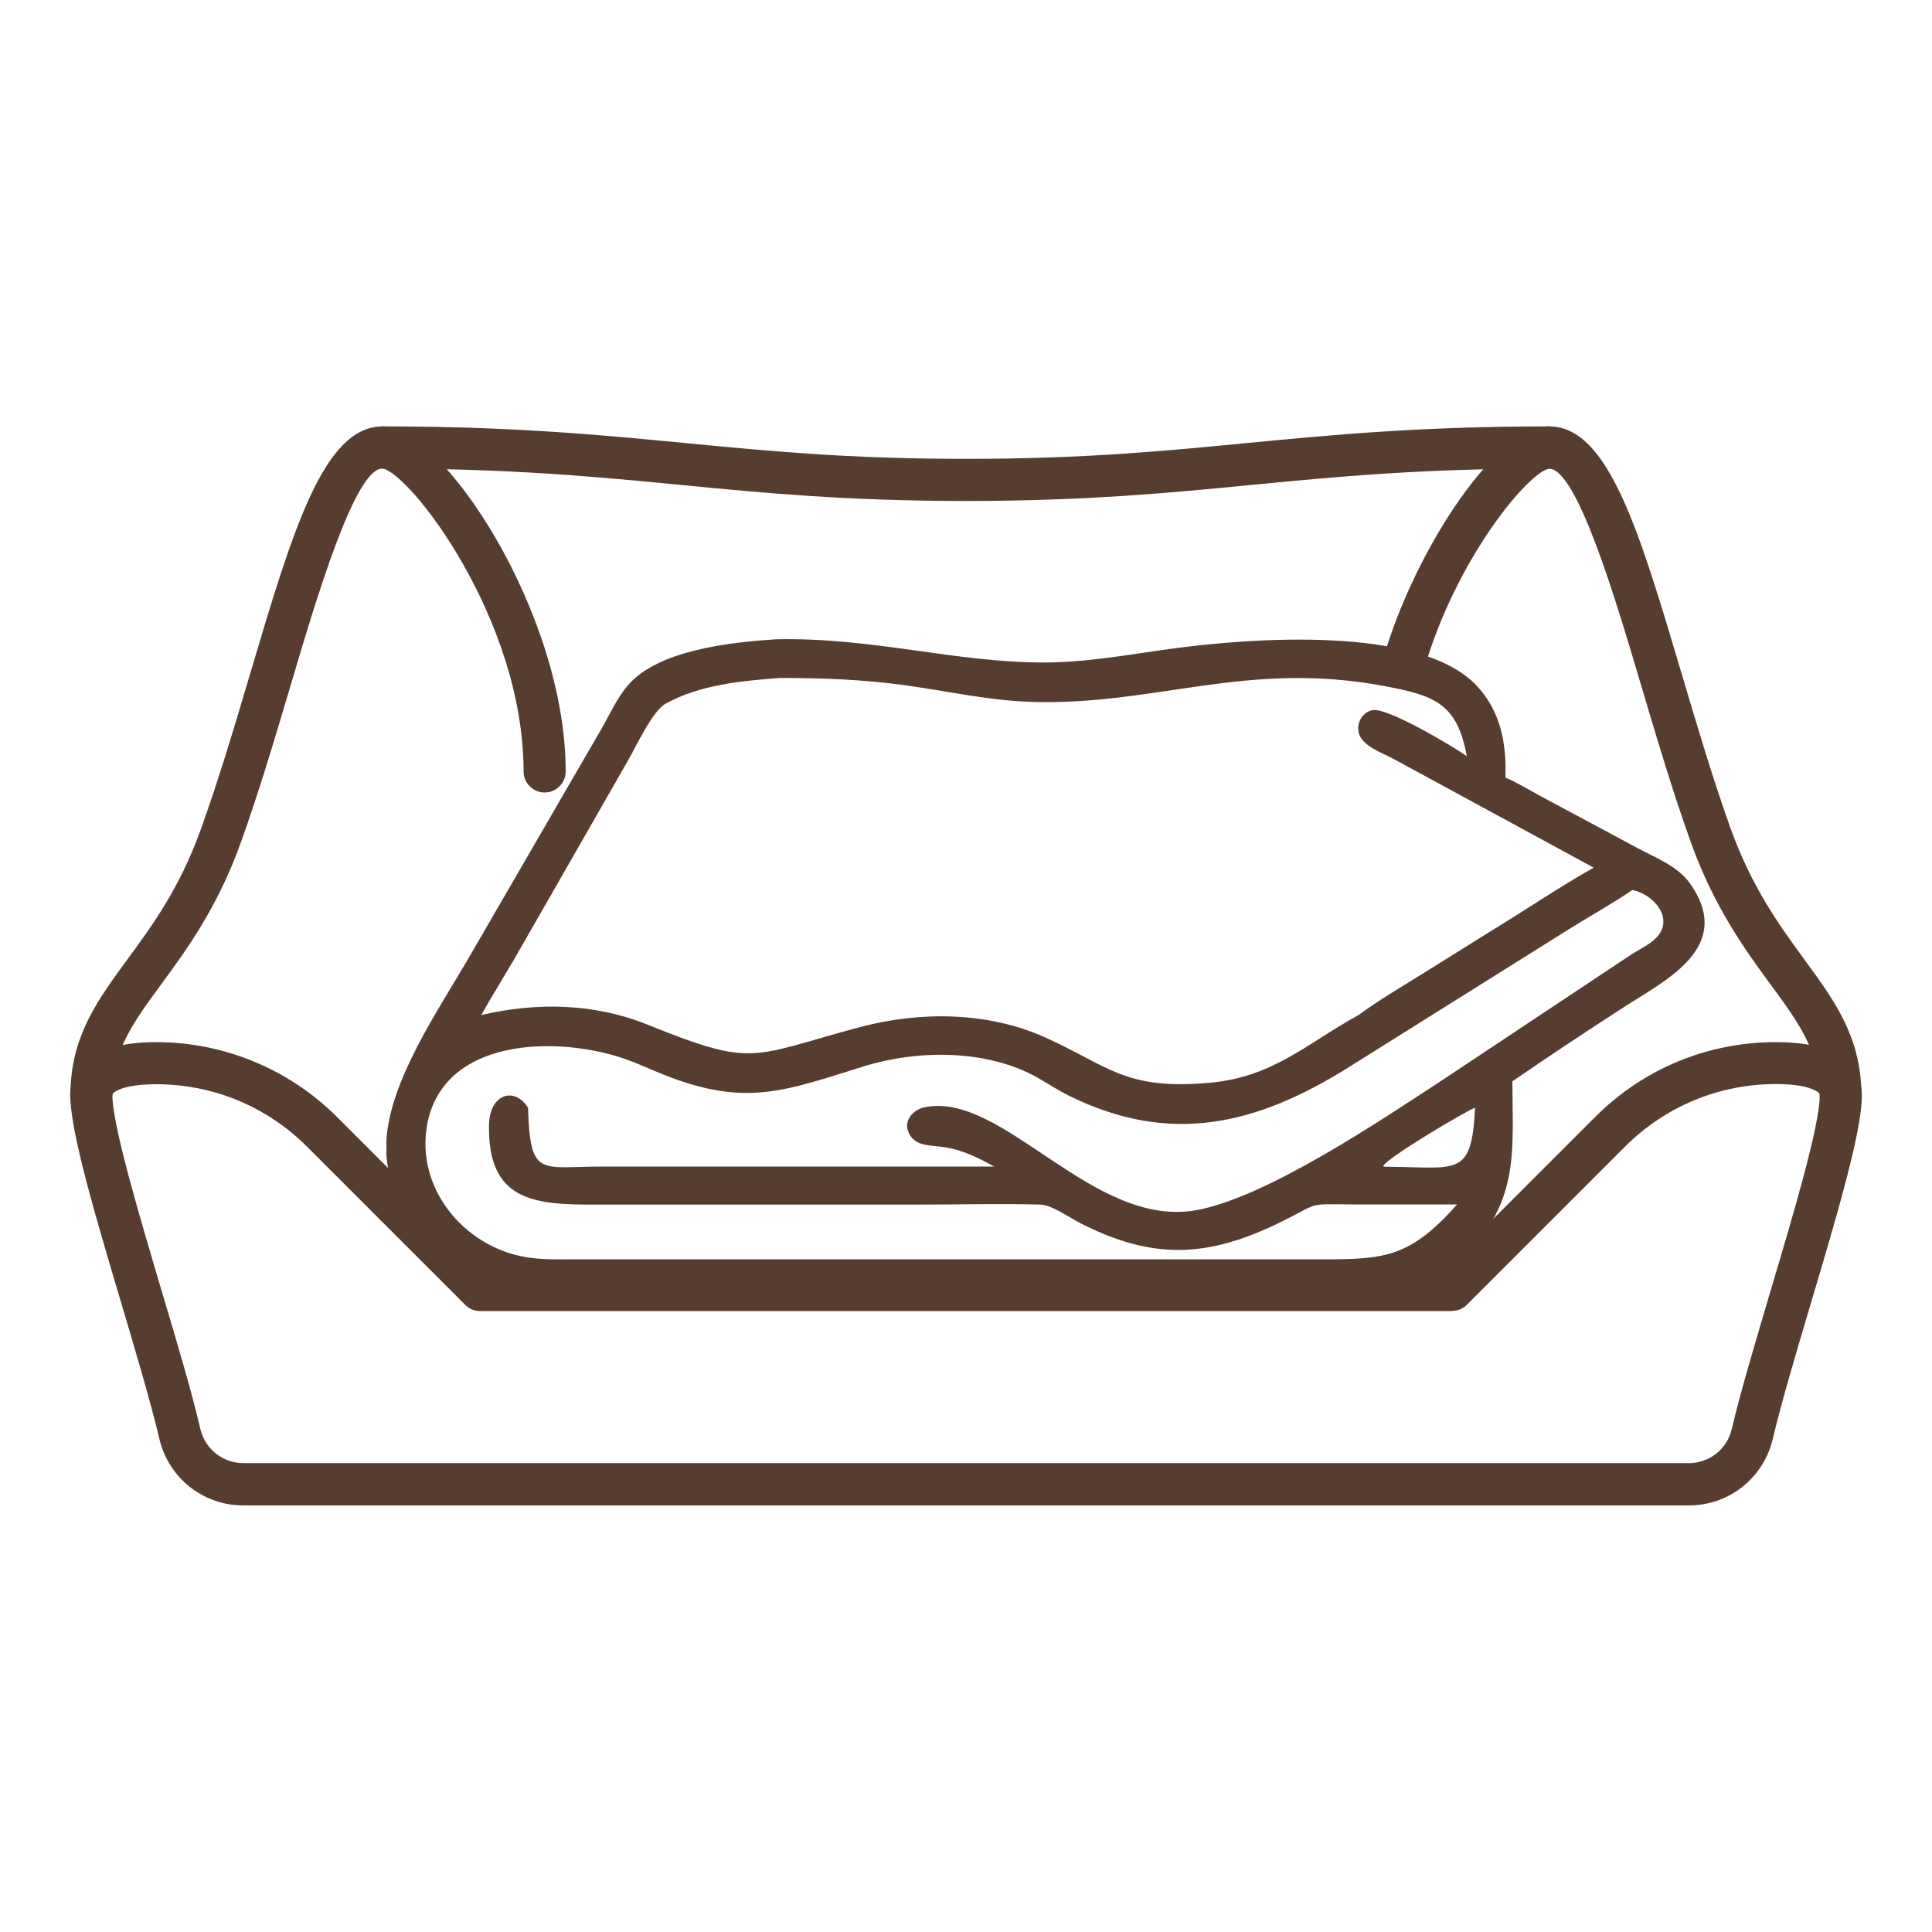 <?xml version="1.0" encoding="UTF-8"?>
<svg id="_メイン" data-name="メイン" xmlns="http://www.w3.org/2000/svg" viewBox="0 0 100 100">
  <defs>
    <style>
      .cls-1 {
        fill: #563d2f;
      }
    </style>
  </defs>
  <path class="cls-1" d="M20,59.68s0,.07,0,.11c.3,3.8,3.41,6.8,7.13,7.33,1.32.19,3.14.08,4.51.08h37.59c2.65,0,4.64-.3,6.66-2.31,2.77-2.76,2.4-5.39,2.39-8.92,1.9-1.31,3.84-2.59,5.77-3.84,2.13-1.38,5.76-3.1,3.42-6.41-.62-.87-1.72-1.3-2.63-1.78l-5.17-2.77c-.57-.31-1.15-.67-1.75-.92.06-1.74-.23-3.4-1.46-4.73-2.94-3.19-11.8-2.49-15.84-1.94-2.21.3-4.37.71-6.61.71-4.61,0-8.83-1.31-13.86-1.2-2.29.15-6.06.54-7.64,2.37-.57.66-.94,1.5-1.37,2.25l-6.99,12.06c-1.52,2.59-3.99,6.22-4.15,9.28v.63h0ZM71.66,60.39l-.07-.03c.14-.39,4.09-2.74,4.72-3.01h.04c-.19,3.66-.91,3.05-4.69,3.04ZM26.5,49.85l6.07-10.6c.37-.65,1.21-2.45,1.87-2.82,1.77-.99,3.95-1.19,5.94-1.34,2.16,0,4.27.08,6.41.37,2.2.3,4.42.81,6.64.87,6.4.19,11.1-2.16,18.22-.82,2.55.48,3.77.86,4.27,3.63-.66-.47-4.13-2.56-4.9-2.38-.53.12-.83.7-.68,1.21.2.67,1.22,1,1.77,1.3l10.38,5.64c-1.76.99-3.45,2.14-5.17,3.19l-3.8,2.37c-1.08.67-2.2,1.33-3.22,2.08-2.66,1.46-4.39,3.19-7.65,3.49-4.44.41-5.26-.87-8.59-2.36-2.95-1.32-6.45-1.34-9.54-.52-5.7,1.52-5.42,2.13-11.02-.13-2.75-1.11-5.74-1.16-8.59-.49.51-.92,1.07-1.81,1.6-2.72ZM22.11,58.19c.85-4.39,6.41-4.55,9.84-3.51.83.25,1.59.62,2.39.94,4.25,1.7,6.3.84,10.35-.42,2.8-.87,6.35-.9,8.98.56.55.31,1.07.66,1.63.94,5.31,2.63,9.76,1.49,14.43-1.41l11.47-7.19c1.09-.68,2.22-1.31,3.29-2.03.67.11,1.44.72,1.58,1.39.21,1.08-.96,1.5-1.67,1.97l-9.66,6.42c-3.35,2.19-9.13,6.09-12.77,6.78-5.41,1.02-10.07-6.21-14.15-5.31-.53.12-1.01.63-.83,1.19.28.89,1.25.75,1.97.88.91.15,1.7.55,2.5.99h-20.27c-3.26,0-3.74.6-3.86-3.04-.67-1.1-1.99-.76-2.02.9-.06,3.86,2.24,4.12,5.43,4.11h16.72c2.13,0,4.28-.06,6.41,0,.57.02,1.5.68,2.03.95,3.77,1.93,6.61,1.81,10.4-.05,2.09-1.03,1.27-.92,3.7-.91h5.42c-2.62,2.95-3.91,2.85-7.85,2.84H29.9c-.9,0-1.84.04-2.73-.12-3.2-.56-5.69-3.62-5.05-6.9Z"/>
  <g>
    <g>
      <path class="cls-1" d="M87.41,77.3H12.59c-1.77,0-3.3-1.2-3.72-2.92-.46-1.93-1.25-4.59-2.01-7.16-1.34-4.49-2.6-8.74-2.6-10.51,0-.11,0-.23.03-.35.2-1.15,1.54-1.79,3.79-1.79,3.37,0,6.53,1.31,8.92,3.69l8.05,8.05h49.92l8.05-8.05c2.38-2.38,5.55-3.69,8.92-3.69,1.05,0,1.91.14,2.53.41.74.32,1.16.8,1.26,1.42.02.08.02.21.02.31,0,1.77-1.26,6.01-2.6,10.51-.76,2.57-1.55,5.23-2.01,7.16-.42,1.72-1.95,2.92-3.72,2.92ZM8.08,55.5c-1.69,0-2.77.39-2.88,1.06-.01.07,0,.11,0,.16,0,1.64,1.3,6.01,2.56,10.24.8,2.7,1.56,5.26,2.02,7.21.32,1.3,1.48,2.21,2.82,2.21h74.83c1.34,0,2.5-.91,2.82-2.21.46-1.95,1.22-4.5,2.02-7.21,1.26-4.23,2.56-8.61,2.56-10.24,0-.04,0-.09,0-.13-.04-.22-.15-.5-.72-.76-.51-.22-1.23-.33-2.16-.33-3.12,0-6.05,1.21-8.26,3.42l-8.32,8.32H24.65l-8.32-8.32c-2.21-2.21-5.14-3.42-8.26-3.42Z"/>
      <path class="cls-1" d="M70.12,67.23H24.65l-8.32-8.32c-2.21-2.21-5.14-3.42-8.26-3.42-1.69,0-2.77.39-2.88,1.06l-.92-.09c.07-2.66,1.35-4.41,2.83-6.43,1.29-1.77,2.76-3.77,3.89-6.89.94-2.63,1.77-5.42,2.57-8.12,2.04-6.88,3.65-12.31,6.25-12.31s8.85,9.01,8.85,17.24h-.93c0-8.21-6.2-16.31-7.92-16.31-1.9,0-3.66,5.92-5.36,11.65-.8,2.71-1.64,5.51-2.59,8.17-1.17,3.25-2.68,5.31-4.01,7.13-1.14,1.55-2.08,2.84-2.47,4.47.64-.32,1.55-.49,2.69-.49,3.37,0,6.53,1.31,8.92,3.69l8.05,8.05h45.09v.93Z"/>
    </g>
    <g>
      <path class="cls-1" d="M75.15,67.86H24.85c-.29,0-.57-.11-.77-.32l-8.18-8.18c-2.09-2.09-4.86-3.24-7.82-3.24-1.66,0-2.24.39-2.26.54-.1.59-.67.99-1.26.89-.59-.1-.99-.67-.89-1.26.15-.88.92-2.35,4.41-2.35s6.86,1.38,9.36,3.87l7.86,7.86h49.41l7.86-7.86c2.5-2.5,5.82-3.87,9.36-3.87,1.14,0,2.08.15,2.78.46,1.17.51,1.54,1.31,1.63,1.89.1.59-.3,1.16-.9,1.25-.6.1-1.16-.3-1.25-.9-.01-.08-.2-.19-.35-.25-.29-.13-.86-.28-1.91-.28-2.95,0-5.73,1.15-7.82,3.24l-8.18,8.18c-.2.21-.48.32-.77.32Z"/>
      <path class="cls-1" d="M87.41,77.92H12.59c-2.06,0-3.84-1.4-4.33-3.4-.45-1.92-1.24-4.57-2-7.13-1.35-4.54-2.62-8.82-2.62-10.69,0-.6.49-1.09,1.09-1.09s1.09.49,1.09,1.09c0,1.54,1.35,6.07,2.53,10.06.81,2.71,1.57,5.27,2.03,7.24.25,1.01,1.16,1.73,2.21,1.73h74.83c1.05,0,1.96-.71,2.21-1.74.46-1.96,1.23-4.52,2.03-7.23,1.19-3.99,2.53-8.52,2.53-10.06,0-.6.49-1.09,1.09-1.09s1.09.49,1.09,1.09c0,1.86-1.27,6.15-2.62,10.69-.76,2.56-1.55,5.21-2,7.12-.49,2.01-2.27,3.41-4.33,3.41Z"/>
      <path class="cls-1" d="M95.28,57.8c-.6,0-1.09-.49-1.09-1.09v-.07c-.02-.08-.01-.06-.02-.14-.05-2.17-1.09-3.59-2.53-5.55-1.29-1.76-2.89-3.95-4.1-7.29-.96-2.67-1.79-5.48-2.6-8.2-1.32-4.46-3.32-11.2-4.76-11.2-.96.13-4.56,4.25-6.35,9.97-.18.57-.79.9-1.37.71-.57-.18-.89-.79-.71-1.37,1.67-5.32,5.71-11.5,8.43-11.5,3.06,0,4.65,5.35,6.85,12.76.8,2.69,1.62,5.47,2.56,8.09,1.1,3.04,2.53,5,3.8,6.74,1.53,2.09,2.85,3.89,2.95,6.7.02.13.02.25.02.35,0,.6-.49,1.09-1.09,1.09Z"/>
      <path class="cls-1" d="M4.71,57.81c-.6,0-1.08-.5-1.08-1.11,0-.09,0-.21.02-.35.1-2.81,1.42-4.61,2.95-6.7,1.27-1.73,2.71-3.69,3.8-6.74.94-2.61,1.76-5.39,2.56-8.08,2.2-7.41,3.79-12.76,6.85-12.76s9.47,9.64,9.47,17.86c0,.6-.49,1.09-1.09,1.09s-1.09-.49-1.09-1.09c0-7.91-5.92-15.49-7.31-15.68-1.42,0-3.42,6.74-4.74,11.2-.81,2.72-1.64,5.53-2.6,8.2-1.2,3.34-2.81,5.53-4.1,7.29-1.44,1.96-2.48,3.38-2.53,5.55,0,.08-.01.16-.03.24,0,.6-.48,1.08-1.08,1.08Z"/>
      <path class="cls-1" d="M50,25.93c-6.19,0-10.55-.42-14.76-.83-4.34-.42-8.82-.85-15.42-.85-.6,0-1.09-.49-1.09-1.09s.49-1.09,1.09-1.09c6.71,0,11.24.44,15.63.86,4.36.42,8.47.82,14.56.82s10.2-.4,14.55-.82c4.39-.42,8.92-.86,15.63-.86.6,0,1.09.49,1.09,1.09s-.49,1.09-1.09,1.09c-6.6,0-11.09.43-15.42.85-4.21.41-8.57.83-14.76.83Z"/>
    </g>
  </g>
</svg>